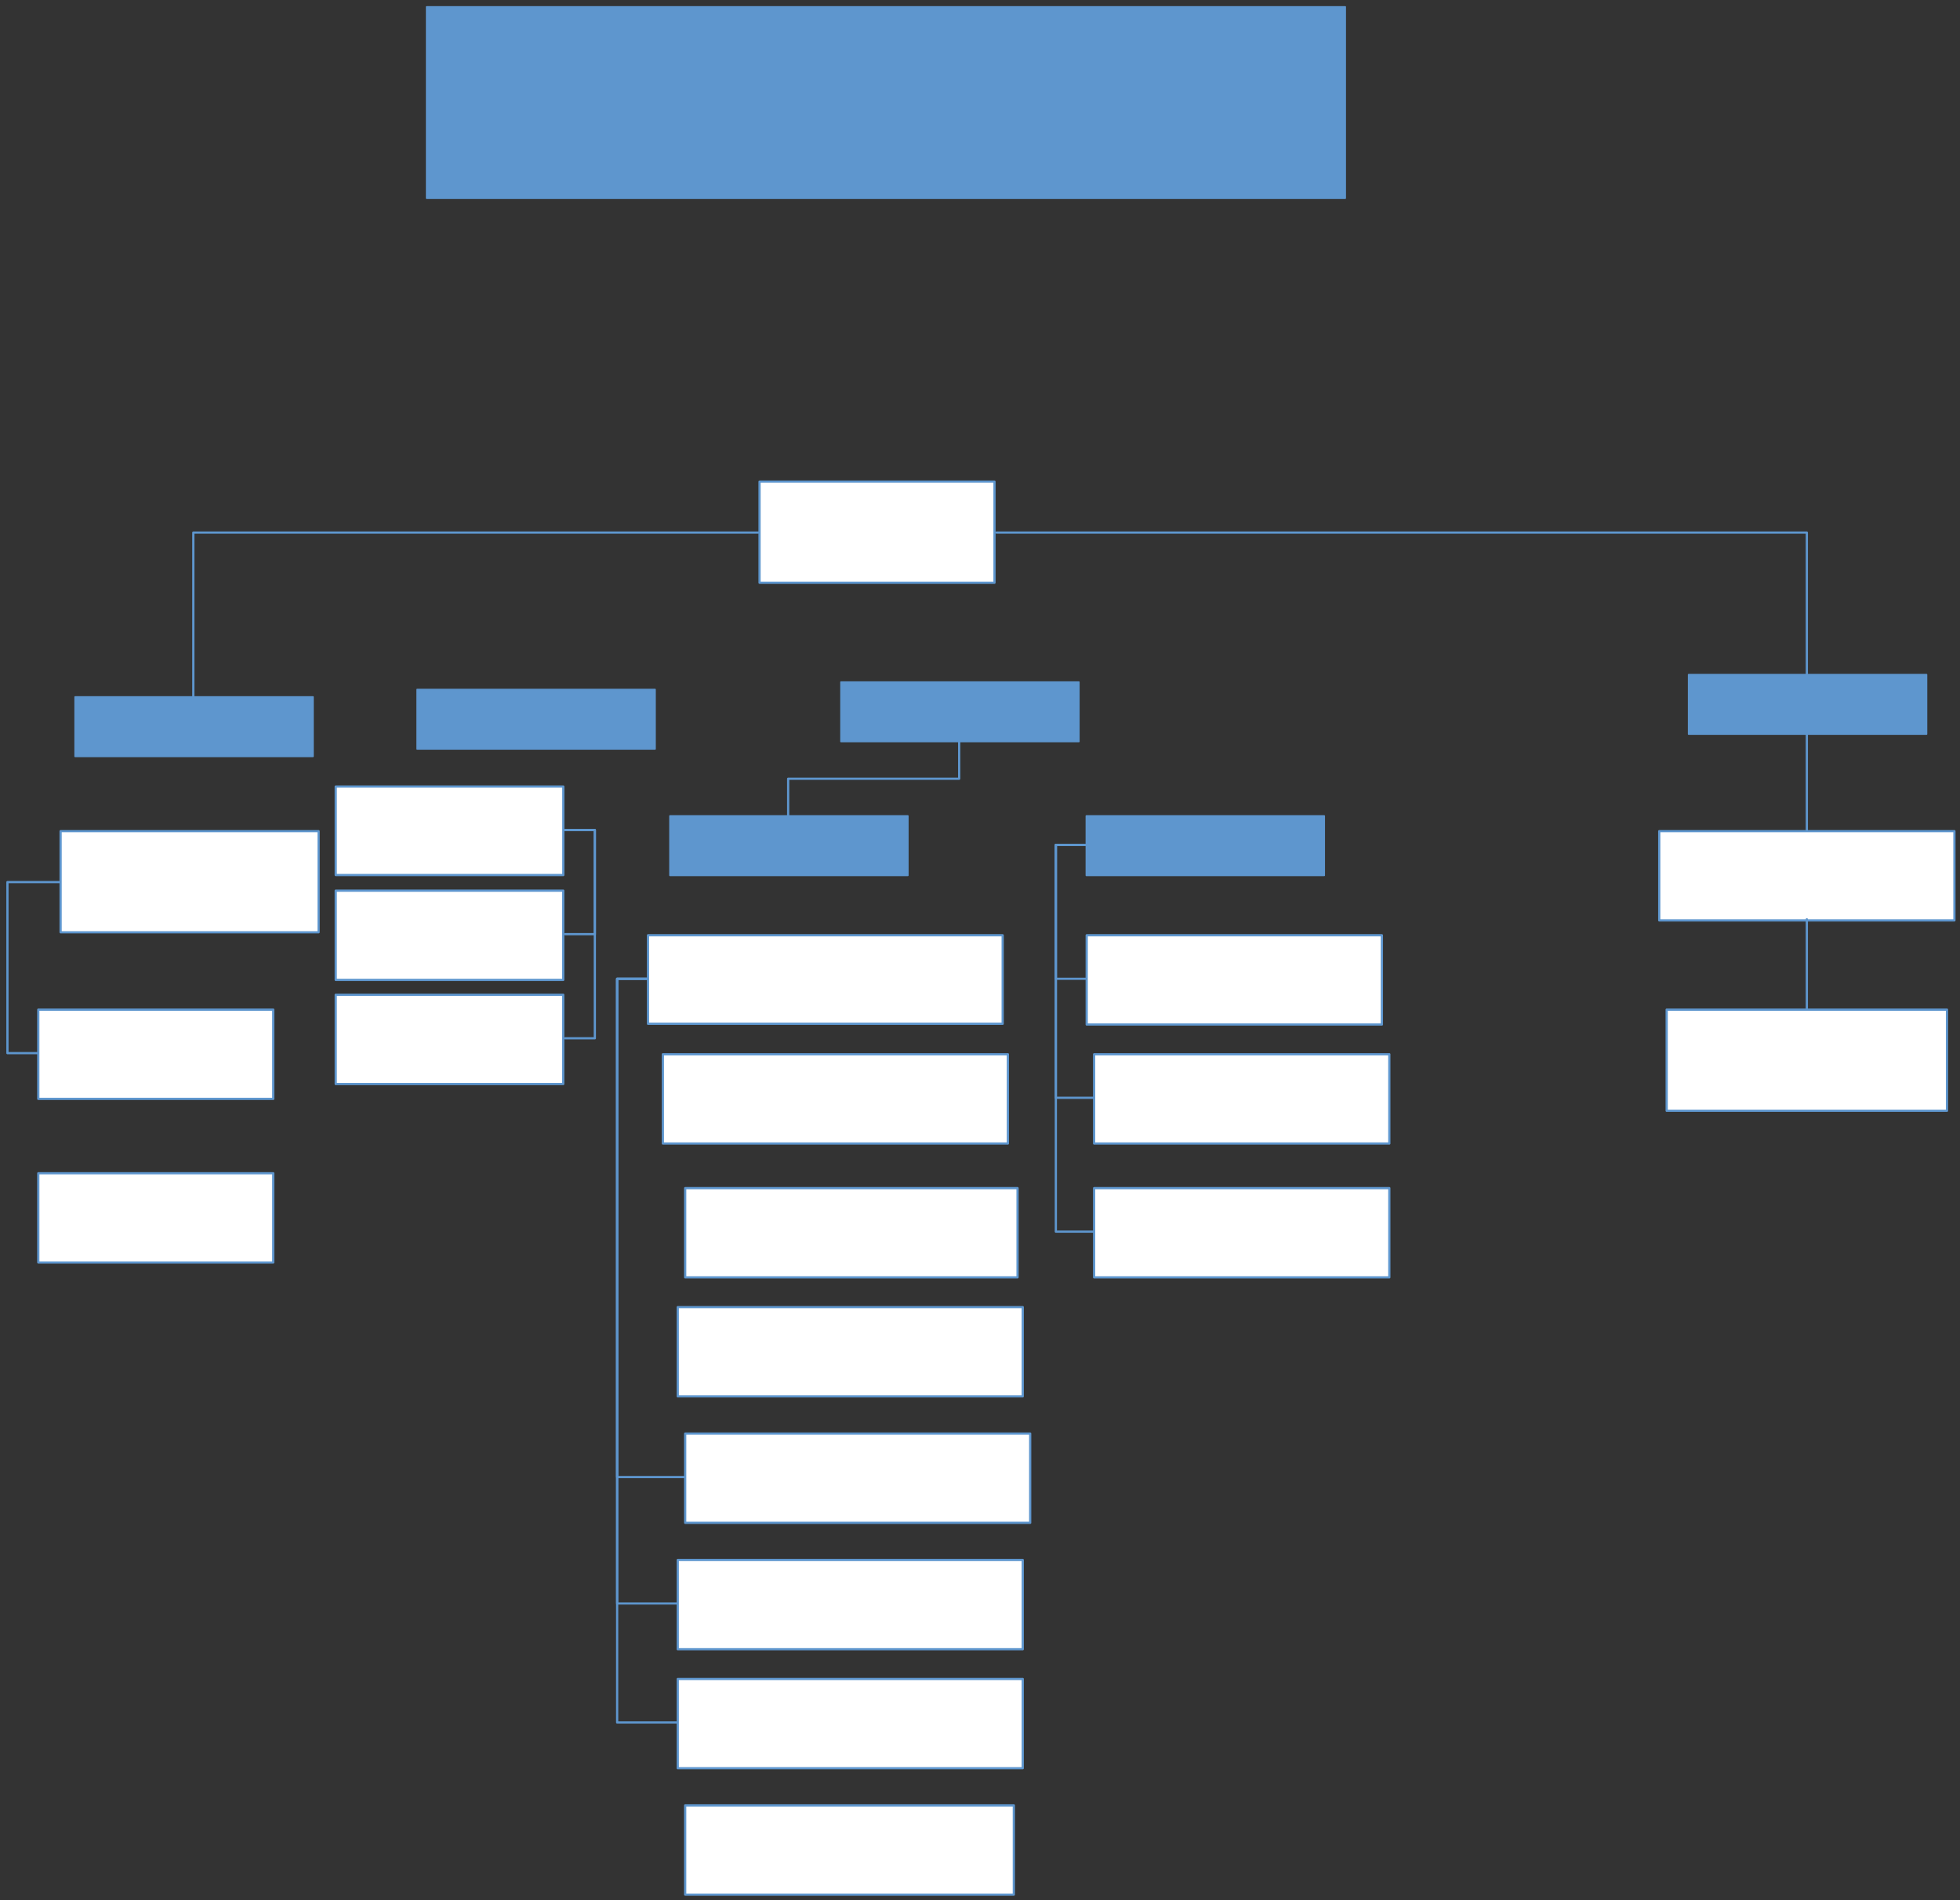 <svg xmlns="http://www.w3.org/2000/svg" xmlns:svg="http://www.w3.org/2000/svg" xmlns:xlink="http://www.w3.org/1999/xlink" version="1.0" viewBox="50 201.95 1317.998 1277.55"><rect x="50" y="201.95" width="1317.998" height="1277.55" fill="#333333" stroke="none"/><defs><style type="text/css">
        @font-face {
            font-family: 'lt_bold';
            src: url('undefined/assets/fonts/lato/lt-bold-webfont.woff2') format('woff2'),
                url('undefined/assets/fonts/lato/lt-bold-webfont.woff') format('woff');
            font-weight: normal;
            font-style: normal;
        }
        @font-face {
            font-family: 'lt_bold_italic';
            src: url('undefined/assets/fonts/lato/lt-bolditalic-webfont.woff2') format('woff2'),
                url('undefined/assets/fonts/lato/lt-bolditalic-webfont.woff') format('woff');
            font-weight: normal;
            font-style: normal;
        }
        @font-face {
            font-family: 'lt_italic';
            src: url('undefined/assets/fonts/lato/lt-italic-webfont.woff2') format('woff2'),
                url('undefined/assets/fonts/lato/lt-italic-webfont.woff') format('woff');
            font-weight: normal;
            font-style: normal;
        }
        @font-face {
            font-family: 'lt_regular';
            src: url('undefined/assets/fonts/lato/lt-regular-webfont.woff2') format('woff2'),
                url('undefined/assets/fonts/lato/lt-regular-webfont.woff') format('woff');
            font-weight: normal;
            font-style: normal;
        }
        @font-face {
            font-family: 'lt-hairline';
            src: url('undefined/assets/fonts/embed/lt-hairline-webfont.woff2') format('woff2'),
                url('undefined/assets/fonts/embed/lt-hairline-webfont.woff') format('woff');
            font-weight: normal;
            font-style: normal;
        }
        @font-face {
            font-family: 'lt-thinitalic';
            src: url('undefined/assets/fonts/embed/lt-thinitalic-webfont.woff2') format('woff2'),
                url('undefined/assets/fonts/embed/lt-thinitalic-webfont.woff') format('woff');
            font-weight: normal;
            font-style: normal;
        }
        @font-face {
            font-family: 'champagne';
            src: url('undefined/assets/fonts/embed/champagne-webfont.woff2') format('woff2'),
                url('undefined/assets/fonts/embed/champagne-webfont.woff') format('woff');
            font-weight: normal;
            font-style: normal;
        }
        @font-face {
            font-family: 'indie';
            src: url('undefined/assets/fonts/embed/indie-flower-webfont.woff2') format('woff2'),
                url('undefined/assets/fonts/embed/indie-flower-webfont.woff') format('woff');
            font-weight: normal;
            font-style: normal;
        }
        @font-face {
            font-family: 'bebas';
            src: url('undefined/assets/fonts/embed/bebasneue_regular-webfont.woff2') format('woff2'),
                url('undefined/assets/fonts/embed/bebasneue_regular-webfont.woff') format('woff');
            font-weight: normal;
            font-style: normal;
        }
        @font-face {
            font-family: 'bree';
            src: url('undefined/assets/fonts/embed/breeserif-regular-webfont.woff2') format('woff2'),
                url('undefined/assets/fonts/embed/breeserif-regular-webfont.woff') format('woff');
            font-weight: normal;
            font-style: normal;
        }
        @font-face {
            font-family: 'spartan';
            src: url('undefined/assets/fonts/embed/leaguespartan-bold-webfont.woff2') format('woff2'),
                url('undefined/assets/fonts/embed/leaguespartan-bold-webfont.woff') format('woff');
            font-weight: normal;
            font-style: normal;
        }
        @font-face {
            font-family: 'montserrat';
            src: url('undefined/assets/fonts/embed/montserrat-medium-webfont.woff2') format('woff2'),
                url('undefined/assets/fonts/embed/montserrat-medium-webfont.woff') format('woff');
            font-weight: normal;
            font-style: normal;
        }
        @font-face {
            font-family: 'open_sanscondensed';
            src: url('undefined/assets/fonts/embed/opensans-condlight-webfont.woff2') format('woff2'),
                url('undefined/assets/fonts/embed/opensans-condlight-webfont.woff') format('woff');
            font-weight: normal;
            font-style: normal;
        }
        @font-face {
            font-family: 'open_sansitalic';
            src: url('undefined/assets/fonts/embed/opensans-italic-webfont.woff2') format('woff2'),
                url('undefined/assets/fonts/embed/opensans-italic-webfont.woff') format('woff');
            font-weight: normal;
            font-style: normal;
        }
        @font-face {
            font-family: 'playfair';
            src: url('undefined/assets/fonts/embed/playfairdisplay-regular-webfont.woff2') format('woff2'),
                url('undefined/assets/fonts/embed/playfairdisplay-regular-webfont.woff') format('woff');
            font-weight: normal;
            font-style: normal;
        }
        @font-face {
            font-family: 'raleway';
            src: url('undefined/assets/fonts/embed/raleway-regular-webfont.woff2') format('woff2'),
                url('undefined/assets/fonts/embed/raleway-regular-webfont.woff') format('woff');
            font-weight: normal;
            font-style: normal;
        }
        @font-face {
            font-family: 'courier_prime';
            src: url('undefined/assets/fonts/embed/courier_prime-webfont.woff2') format('woff2'),
                url('undefined/assets/fonts/embed/courier_prime-webfont.woff') format('woff');
            font-weight: normal;
            font-style: normal;
        }
        p {
            margin: 0;
        }
        </style></defs><g id="150zntepvq"><g transform="translate(560 525)"><path d="M 0.75,0.75 L 158.75,0.75 L 158.75,68.75 L 0.75,68.75 Z" fill="rgb(255, 255, 255)" stroke="rgb(94, 150, 206)" stroke-width="1.5" stroke-linecap="round" stroke-linejoin="round"/></g></g><g id="2oj1h6ol4u"><g transform="translate(615 660)"><path d="M 160.5,0.5 L 0.5,0.5 L 0.5,40.5 L 160.5,40.5 L 160.5,0.5" fill="rgb(94, 150, 206)" stroke="rgb(94, 150, 206)" stroke-width="1" stroke-linecap="round" stroke-linejoin="round" vector-effect="non-scaling-stroke"/></g></g><g id="35vf6ujsoy"><g transform="translate(1185 655)"><path d="M 160.5,0.5 L 0.5,0.5 L 0.5,40.5 L 160.5,40.5 L 160.5,0.5" fill="rgb(94, 150, 206)" stroke="rgb(94, 150, 206)" stroke-width="1" stroke-linecap="round" stroke-linejoin="round" vector-effect="non-scaling-stroke"/></g></g><g id="3olb1z8qir"><g transform="translate(500 750)"><path d="M 160.5,0.5 L 0.5,0.5 L 0.5,40.5 L 160.5,40.5 L 160.5,0.5" fill="rgb(94, 150, 206)" stroke="rgb(94, 150, 206)" stroke-width="1" stroke-linecap="round" stroke-linejoin="round" vector-effect="non-scaling-stroke"/></g></g><g id="cccvnhn0wc"><g transform="translate(780 750)"><path d="M 160.5,0.5 L 0.5,0.5 L 0.5,40.5 L 160.5,40.5 L 160.5,0.5" fill="rgb(94, 150, 206)" stroke="rgb(94, 150, 206)" stroke-width="1" stroke-linecap="round" stroke-linejoin="round" vector-effect="non-scaling-stroke"/></g></g><g id="azoiprdrdo"><g transform="translate(100 670)"><path d="M 160.5,0.5 L 0.5,0.5 L 0.5,40.5 L 160.5,40.5 L 160.5,0.5" fill="rgb(94, 150, 206)" stroke="rgb(94, 150, 206)" stroke-width="1" stroke-linecap="round" stroke-linejoin="round" vector-effect="non-scaling-stroke"/></g></g><g id="2593060odh"><g><path d="M 180,670 L 180,560 L 560,560" fill="none" stroke="#5e96ce" stroke-width="1.5" stroke-linecap="round" stroke-linejoin="round"/></g></g><g id="8idpdg6sa9"><g><path d="M 1265,655 L 1265,560 L 720,560" fill="none" stroke="#5e96ce" stroke-width="1.5" stroke-linecap="round" stroke-linejoin="round"/></g></g><g id="25tlg8gxxj"><g><path d="M 580,750 L 580,725.5 L 637.5,725.5 L 695,725.5 L 695,700" fill="none" stroke="#5e96ce" stroke-width="1.5" stroke-linecap="round" stroke-linejoin="round"/></g></g><g id="2elxhf6ctp"><g transform="translate(90 760)"><path d="M 0.75,0.75 L 174.25,0.75 L 174.25,68.75 L 0.75,68.75 Z" fill="rgb(255, 255, 255)" stroke="rgb(94, 150, 206)" stroke-width="1.5" stroke-linecap="round" stroke-linejoin="round"/></g></g><g id="2igyrcat08"><g transform="translate(75 880)"><path d="M 0.75,0.75 L 158.75,0.75 L 158.75,60.75 L 0.75,60.75 Z" fill="rgb(255, 255, 255)" stroke="rgb(94, 150, 206)" stroke-width="1.5" stroke-linecap="round" stroke-linejoin="round"/></g></g><g id="7ydnyvn3jp"><g><path d="M 90,795 L 55,795 L 55,852.5 L 55,910 L 75,910" fill="none" stroke="#5e96ce" stroke-width="1.5" stroke-linecap="round" stroke-linejoin="round"/></g></g><g id="czjtdue8j7"><g transform="translate(275 730)"><path d="M 0.75,0.75 L 153.8,0.75 L 153.8,60.25 L 0.75,60.25 Z" fill="rgb(255, 255, 255)" stroke="rgb(94, 150, 206)" stroke-width="1.5" stroke-linecap="round" stroke-linejoin="round"/></g></g><g id="1lqxkj88ah"><g transform="translate(485 830)"><path d="M 0.75,0.75 L 239.25,0.75 L 239.25,60.25 L 0.75,60.25 Z" fill="rgb(255, 255, 255)" stroke="rgb(94, 150, 206)" stroke-width="1.5" stroke-linecap="round" stroke-linejoin="round"/></g></g><g id="65fgd0i7mm"><g transform="translate(495 910)"><path d="M 0.75,0.75 L 232.75,0.75 L 232.75,60.75 L 0.75,60.75 Z" fill="rgb(255, 255, 255)" stroke="rgb(94, 150, 206)" stroke-width="1.5" stroke-linecap="round" stroke-linejoin="round"/></g></g><g id="50woa0w2hd"><g transform="translate(510 1415)"><path d="M 0.75,0.75 L 221.75,0.75 L 221.75,60.75 L 0.75,60.75 Z" fill="rgb(255, 255, 255)" stroke="rgb(94, 150, 206)" stroke-width="1.5" stroke-linecap="round" stroke-linejoin="round"/></g></g><g id="21f6bc10ed"><g transform="translate(1165 760)"><path d="M 0.75,0.75 L 199.25,0.75 L 199.25,60.75 L 0.75,60.75 Z" fill="rgb(255, 255, 255)" stroke="rgb(94, 150, 206)" stroke-width="1.5" stroke-linecap="round" stroke-linejoin="round"/></g></g><g id="530lo3km9h"><g transform="translate(75 990)"><path d="M 0.75,0.75 L 158.75,0.75 L 158.75,60.75 L 0.75,60.75 Z" fill="rgb(255, 255, 255)" stroke="rgb(94, 150, 206)" stroke-width="1.5" stroke-linecap="round" stroke-linejoin="round"/></g></g><g id="2insah7lh2"><g transform="translate(334.95 204.95)"><path d="M 619.669,1.609 L 1.93,1.609 L 1.93,130.291 L 619.669,130.291 L 619.669,1.609" fill="rgb(94, 150, 206)" stroke="rgb(94, 150, 206)" stroke-width="1" stroke-linecap="round" stroke-linejoin="round" vector-effect="non-scaling-stroke"/></g></g><g id="di6u2o6vbh"><g transform="translate(510 1000)"><path d="M 0.75,0.75 L 224.25,0.75 L 224.25,60.75 L 0.75,60.75 Z" fill="rgb(255, 255, 255)" stroke="rgb(94, 150, 206)" stroke-width="1.5" stroke-linecap="round" stroke-linejoin="round"/></g></g><g id="2scpfobfqq"><g transform="translate(505 1080)"><path d="M 0.75,0.75 L 232.75,0.75 L 232.75,60.75 L 0.75,60.75 Z" fill="rgb(255, 255, 255)" stroke="rgb(94, 150, 206)" stroke-width="1.5" stroke-linecap="round" stroke-linejoin="round"/></g></g><g id="baaqnwxngx"><g transform="translate(510 1165)"><path d="M 0.75,0.75 L 232.75,0.75 L 232.75,60.75 L 0.75,60.75 Z" fill="rgb(255, 255, 255)" stroke="rgb(94, 150, 206)" stroke-width="1.5" stroke-linecap="round" stroke-linejoin="round"/></g></g><g id="1jiovwhtlw"><g transform="translate(505 1250)"><path d="M 0.75,0.75 L 232.75,0.75 L 232.75,60.75 L 0.75,60.75 Z" fill="rgb(255, 255, 255)" stroke="rgb(94, 150, 206)" stroke-width="1.5" stroke-linecap="round" stroke-linejoin="round"/></g></g><g id="27y3j2v1jk"><g transform="translate(505 1330)"><path d="M 0.75,0.75 L 232.75,0.75 L 232.75,60.75 L 0.75,60.75 Z" fill="rgb(255, 255, 255)" stroke="rgb(94, 150, 206)" stroke-width="1.5" stroke-linecap="round" stroke-linejoin="round"/></g></g><g id="erk54z1ok6"><g transform="translate(780 830)"><path d="M 0.75,0.75 L 199.25,0.75 L 199.25,60.75 L 0.75,60.75 Z" fill="rgb(255, 255, 255)" stroke="rgb(94, 150, 206)" stroke-width="1.5" stroke-linecap="round" stroke-linejoin="round"/></g></g><g id="b4phjf3lfw"><g transform="translate(785 910)"><path d="M 0.75,0.75 L 199.25,0.75 L 199.25,60.75 L 0.75,60.75 Z" fill="rgb(255, 255, 255)" stroke="rgb(94, 150, 206)" stroke-width="1.5" stroke-linecap="round" stroke-linejoin="round"/></g></g><g id="1jynezff6x"><g transform="translate(785 1000)"><path d="M 0.75,0.75 L 199.25,0.75 L 199.25,60.75 L 0.75,60.75 Z" fill="rgb(255, 255, 255)" stroke="rgb(94, 150, 206)" stroke-width="1.5" stroke-linecap="round" stroke-linejoin="round"/></g></g><g id="tq5n657o94"><g transform="translate(275 800)"><path d="M 0.75,0.75 L 153.75,0.75 L 153.75,60.75 L 0.75,60.75 Z" fill="rgb(255, 255, 255)" stroke="rgb(94, 150, 206)" stroke-width="1.5" stroke-linecap="round" stroke-linejoin="round"/></g></g><g id="eu6nsbg5pr"><g><path d="M 430,760 L 450,760 L 450,795 L 450,830 L 430,830" fill="none" stroke="#5e96ce" stroke-width="1.5" stroke-linecap="round" stroke-linejoin="round"/></g></g><g id="d23i342c1e"><g transform="translate(275 870)"><path d="M 0.75,0.75 L 153.75,0.75 L 153.75,60.75 L 0.75,60.75 Z" fill="rgb(255, 255, 255)" stroke="rgb(94, 150, 206)" stroke-width="1.5" stroke-linecap="round" stroke-linejoin="round"/></g></g><g id="29kr3vqa3u"><g><path d="M 430,760 L 450,760 L 450,830 L 450,900 L 430,900" fill="none" stroke="#5e96ce" stroke-width="1.5" stroke-linecap="round" stroke-linejoin="round"/></g></g><g id="anx0do901k"><g transform="translate(330 665)"><path d="M 160.5,0.5 L 0.5,0.5 L 0.5,40.5 L 160.5,40.5 L 160.5,0.5" fill="rgb(94, 150, 206)" stroke="rgb(94, 150, 206)" stroke-width="1" stroke-linecap="round" stroke-linejoin="round" vector-effect="non-scaling-stroke"/></g></g><g id="2g8wnb3n35"><g transform="translate(1170 880)"><path d="M 0.75,0.75 L 189.25,0.75 L 189.25,68.75 L 0.75,68.75 Z" fill="rgb(255, 255, 255)" stroke="rgb(94, 150, 206)" stroke-width="1.5" stroke-linecap="round" stroke-linejoin="round"/></g></g><g id="wtmv8kdybn"><g><path d="M 510,1195 L 465,1195 L 465,1027.5 L 465,860 L 485,860" fill="none" stroke="#5e96ce" stroke-width="1.5" stroke-linecap="round" stroke-linejoin="round"/></g></g><g id="28vkapz4bp"><g><path d="M 780,860 L 760,860 L 760,815 L 760,770 L 780,770" fill="none" stroke="#5e96ce" stroke-width="1.5" stroke-linecap="round" stroke-linejoin="round"/></g></g><g id="1ff2nsv4hc"><g><path d="M 785,940 L 760,940 L 760,855 L 760,770 L 780,770" fill="none" stroke="#5e96ce" stroke-width="1.5" stroke-linecap="round" stroke-linejoin="round"/></g></g><g id="2am04lcj8d"><g><path d="M 785,1030 L 760,1030 L 760,900 L 760,770 L 780,770" fill="none" stroke="#5e96ce" stroke-width="1.5" stroke-linecap="round" stroke-linejoin="round"/></g></g><g id="80ma0jh61p"><g><path d="M 1265,760 L 1265,695" fill="none" stroke="#5e96ce" stroke-width="1.5" stroke-linecap="round" stroke-linejoin="round"/></g></g><g id="2j2uyq8gzq"><g><path d="M 1265,880 L 1265,820" fill="none" stroke="#5e96ce" stroke-width="1.5" stroke-linecap="round" stroke-linejoin="round"/></g></g><g id="5zyayafk0q"><g><path d="M 505,1280 L 465,1280 L 465,1070 L 465,860 L 485,860" fill="none" stroke="#5e96ce" stroke-width="1.5" stroke-linecap="round" stroke-linejoin="round"/></g></g><g id="1meice60nf"><g><path d="M 505,1360 L 465,1360 L 465,1110 L 465,860 L 485,860" fill="none" stroke="#5e96ce" stroke-width="1.5" stroke-linecap="round" stroke-linejoin="round"/></g></g><g id="d7ghx4rqyy"><g></g></g></svg>